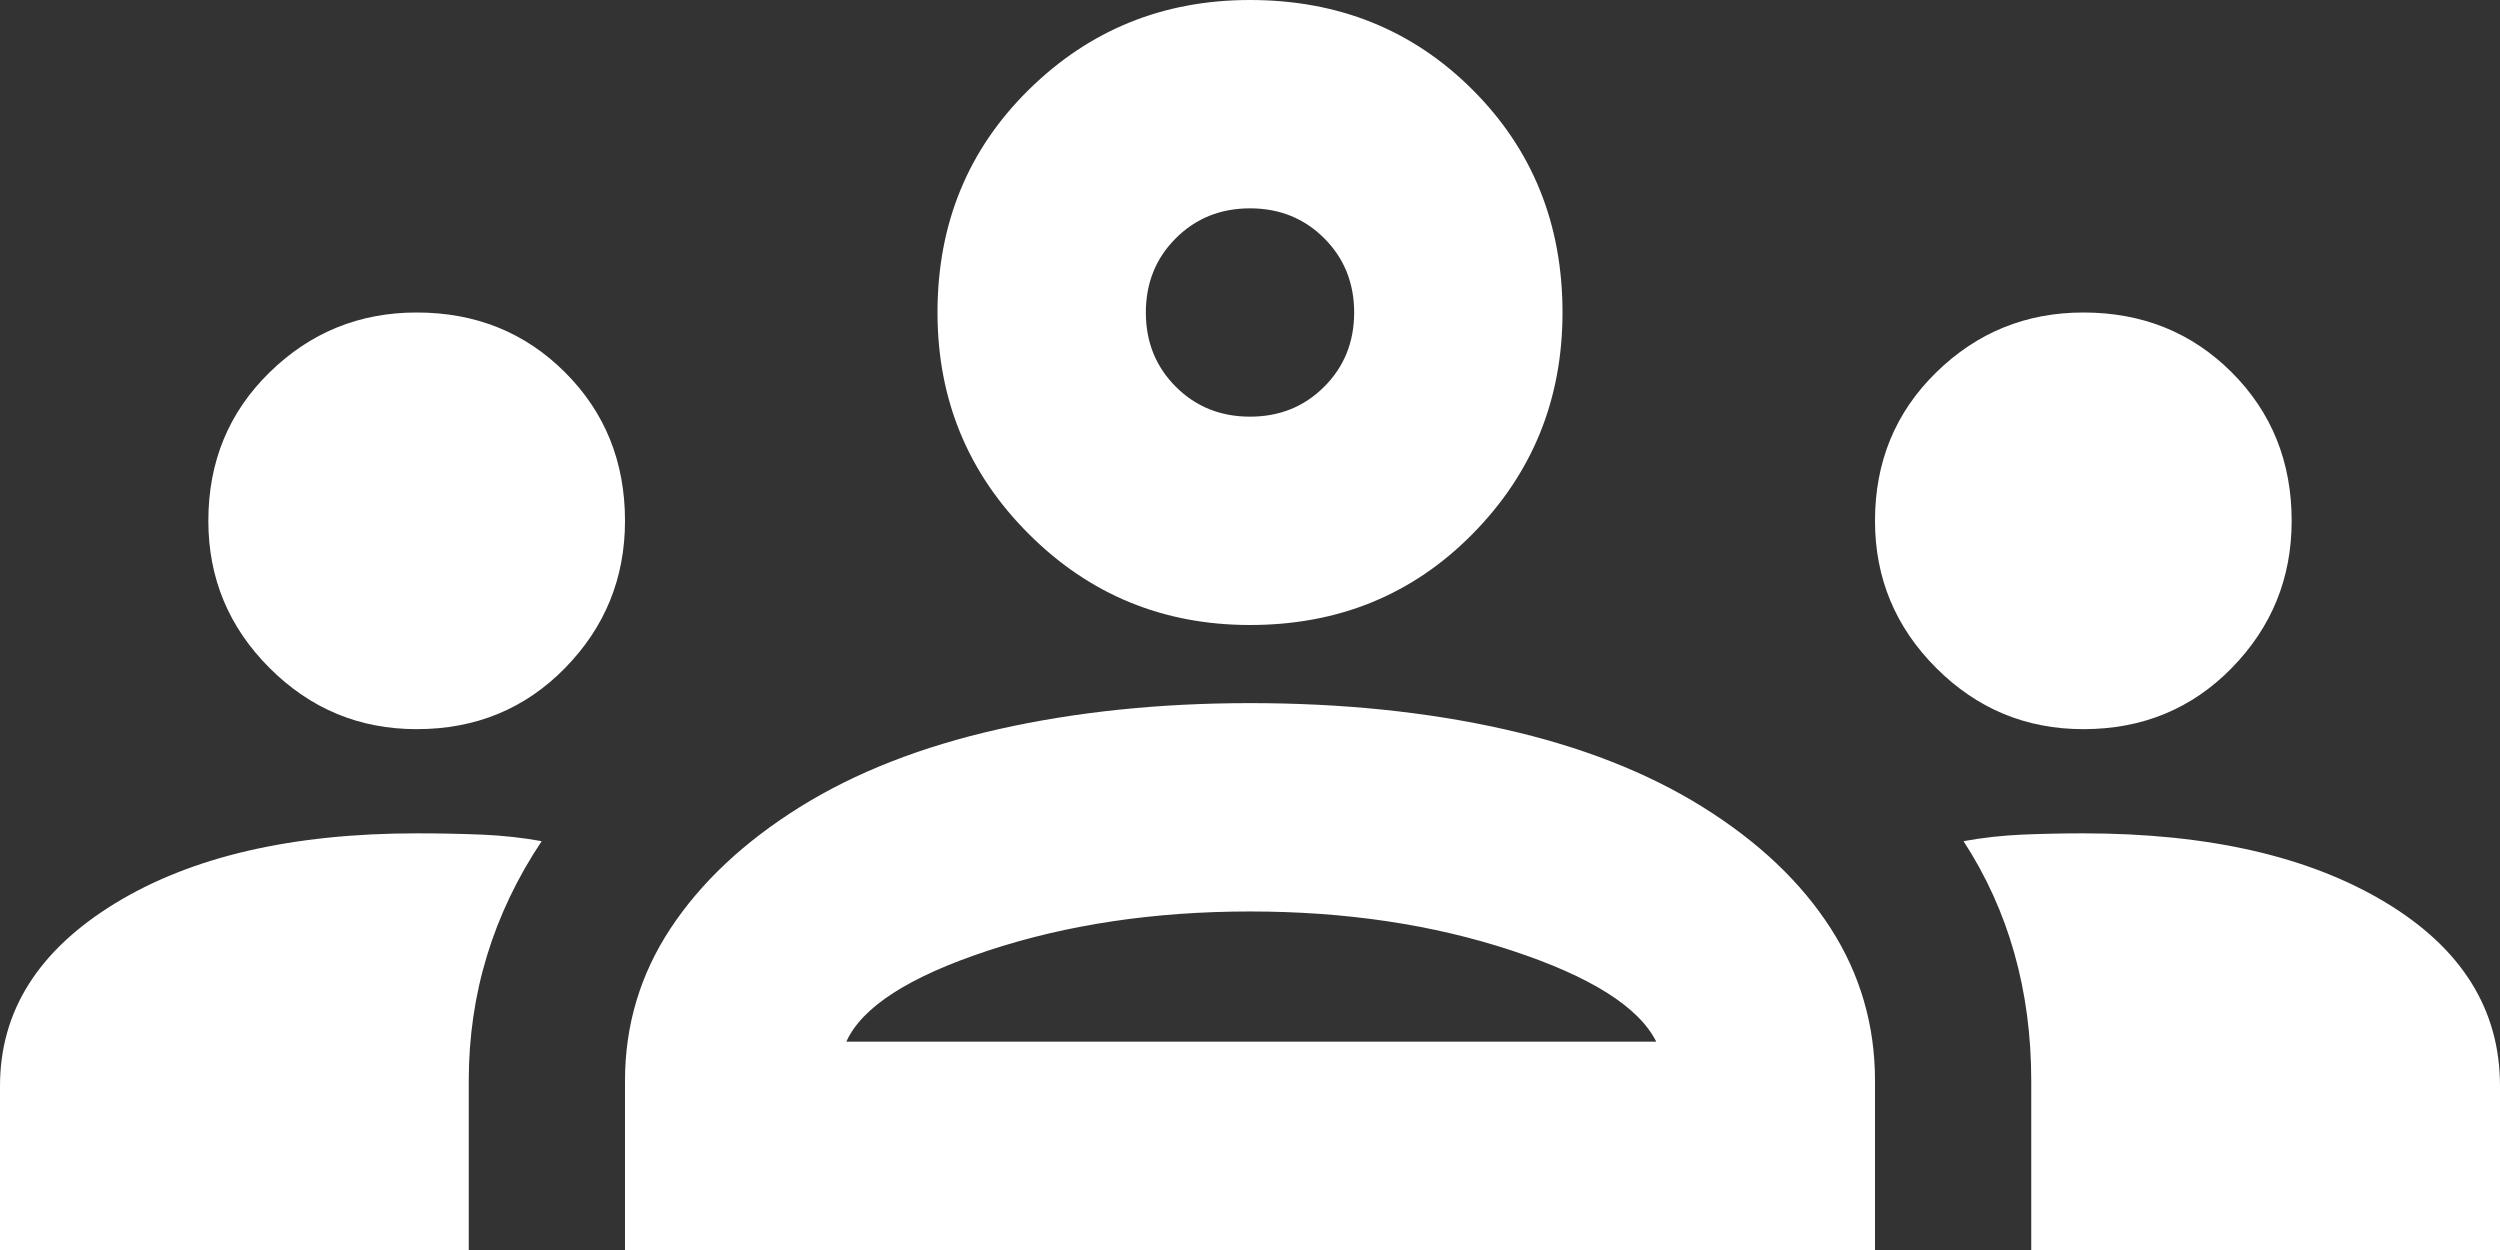 <svg width="80" height="40" viewBox="0 0 80 40" fill="none" xmlns="http://www.w3.org/2000/svg">
<rect x="0" y="0" width="80" height="40" fill="#333333" stroke="none"/>
<path d="M0 40V34.75C0 32.361 1.222 30.417 3.667 28.917C6.111 27.417 9.333 26.667 13.333 26.667C14.056 26.667 14.75 26.681 15.417 26.708C16.083 26.736 16.722 26.806 17.333 26.917C16.556 28.083 15.972 29.306 15.583 30.583C15.194 31.861 15 33.194 15 34.583V40H0ZM20 40V34.583C20 32.806 20.486 31.181 21.458 29.708C22.431 28.236 23.806 26.944 25.583 25.833C27.361 24.722 29.486 23.889 31.958 23.333C34.431 22.778 37.111 22.5 40 22.5C42.944 22.5 45.653 22.778 48.125 23.333C50.597 23.889 52.722 24.722 54.5 25.833C56.278 26.944 57.639 28.236 58.583 29.708C59.528 31.181 60 32.806 60 34.583V40H20ZM65 40V34.583C65 33.139 64.819 31.778 64.458 30.5C64.097 29.222 63.556 28.028 62.833 26.917C63.444 26.806 64.069 26.736 64.708 26.708C65.347 26.681 66 26.667 66.667 26.667C70.667 26.667 73.889 27.403 76.333 28.875C78.778 30.347 80 32.306 80 34.75V40H65ZM27.083 33.333H53C52.444 32.222 50.903 31.25 48.375 30.417C45.847 29.583 43.056 29.167 40 29.167C36.944 29.167 34.153 29.583 31.625 30.417C29.097 31.25 27.583 32.222 27.083 33.333ZM13.333 23.333C11.5 23.333 9.931 22.681 8.625 21.375C7.319 20.069 6.667 18.5 6.667 16.667C6.667 14.778 7.319 13.194 8.625 11.917C9.931 10.639 11.5 10 13.333 10C15.222 10 16.806 10.639 18.083 11.917C19.361 13.194 20 14.778 20 16.667C20 18.5 19.361 20.069 18.083 21.375C16.806 22.681 15.222 23.333 13.333 23.333ZM66.667 23.333C64.833 23.333 63.264 22.681 61.958 21.375C60.653 20.069 60 18.5 60 16.667C60 14.778 60.653 13.194 61.958 11.917C63.264 10.639 64.833 10 66.667 10C68.556 10 70.139 10.639 71.417 11.917C72.694 13.194 73.333 14.778 73.333 16.667C73.333 18.5 72.694 20.069 71.417 21.375C70.139 22.681 68.556 23.333 66.667 23.333ZM40 20C37.222 20 34.861 19.028 32.917 17.083C30.972 15.139 30 12.778 30 10C30 7.167 30.972 4.792 32.917 2.875C34.861 0.958 37.222 0 40 0C42.833 0 45.208 0.958 47.125 2.875C49.042 4.792 50 7.167 50 10C50 12.778 49.042 15.139 47.125 17.083C45.208 19.028 42.833 20 40 20ZM40 13.333C40.944 13.333 41.736 13.014 42.375 12.375C43.014 11.736 43.333 10.944 43.333 10C43.333 9.056 43.014 8.264 42.375 7.625C41.736 6.986 40.944 6.667 40 6.667C39.056 6.667 38.264 6.986 37.625 7.625C36.986 8.264 36.667 9.056 36.667 10C36.667 10.944 36.986 11.736 37.625 12.375C38.264 13.014 39.056 13.333 40 13.333Z" fill="white"/>
</svg>
